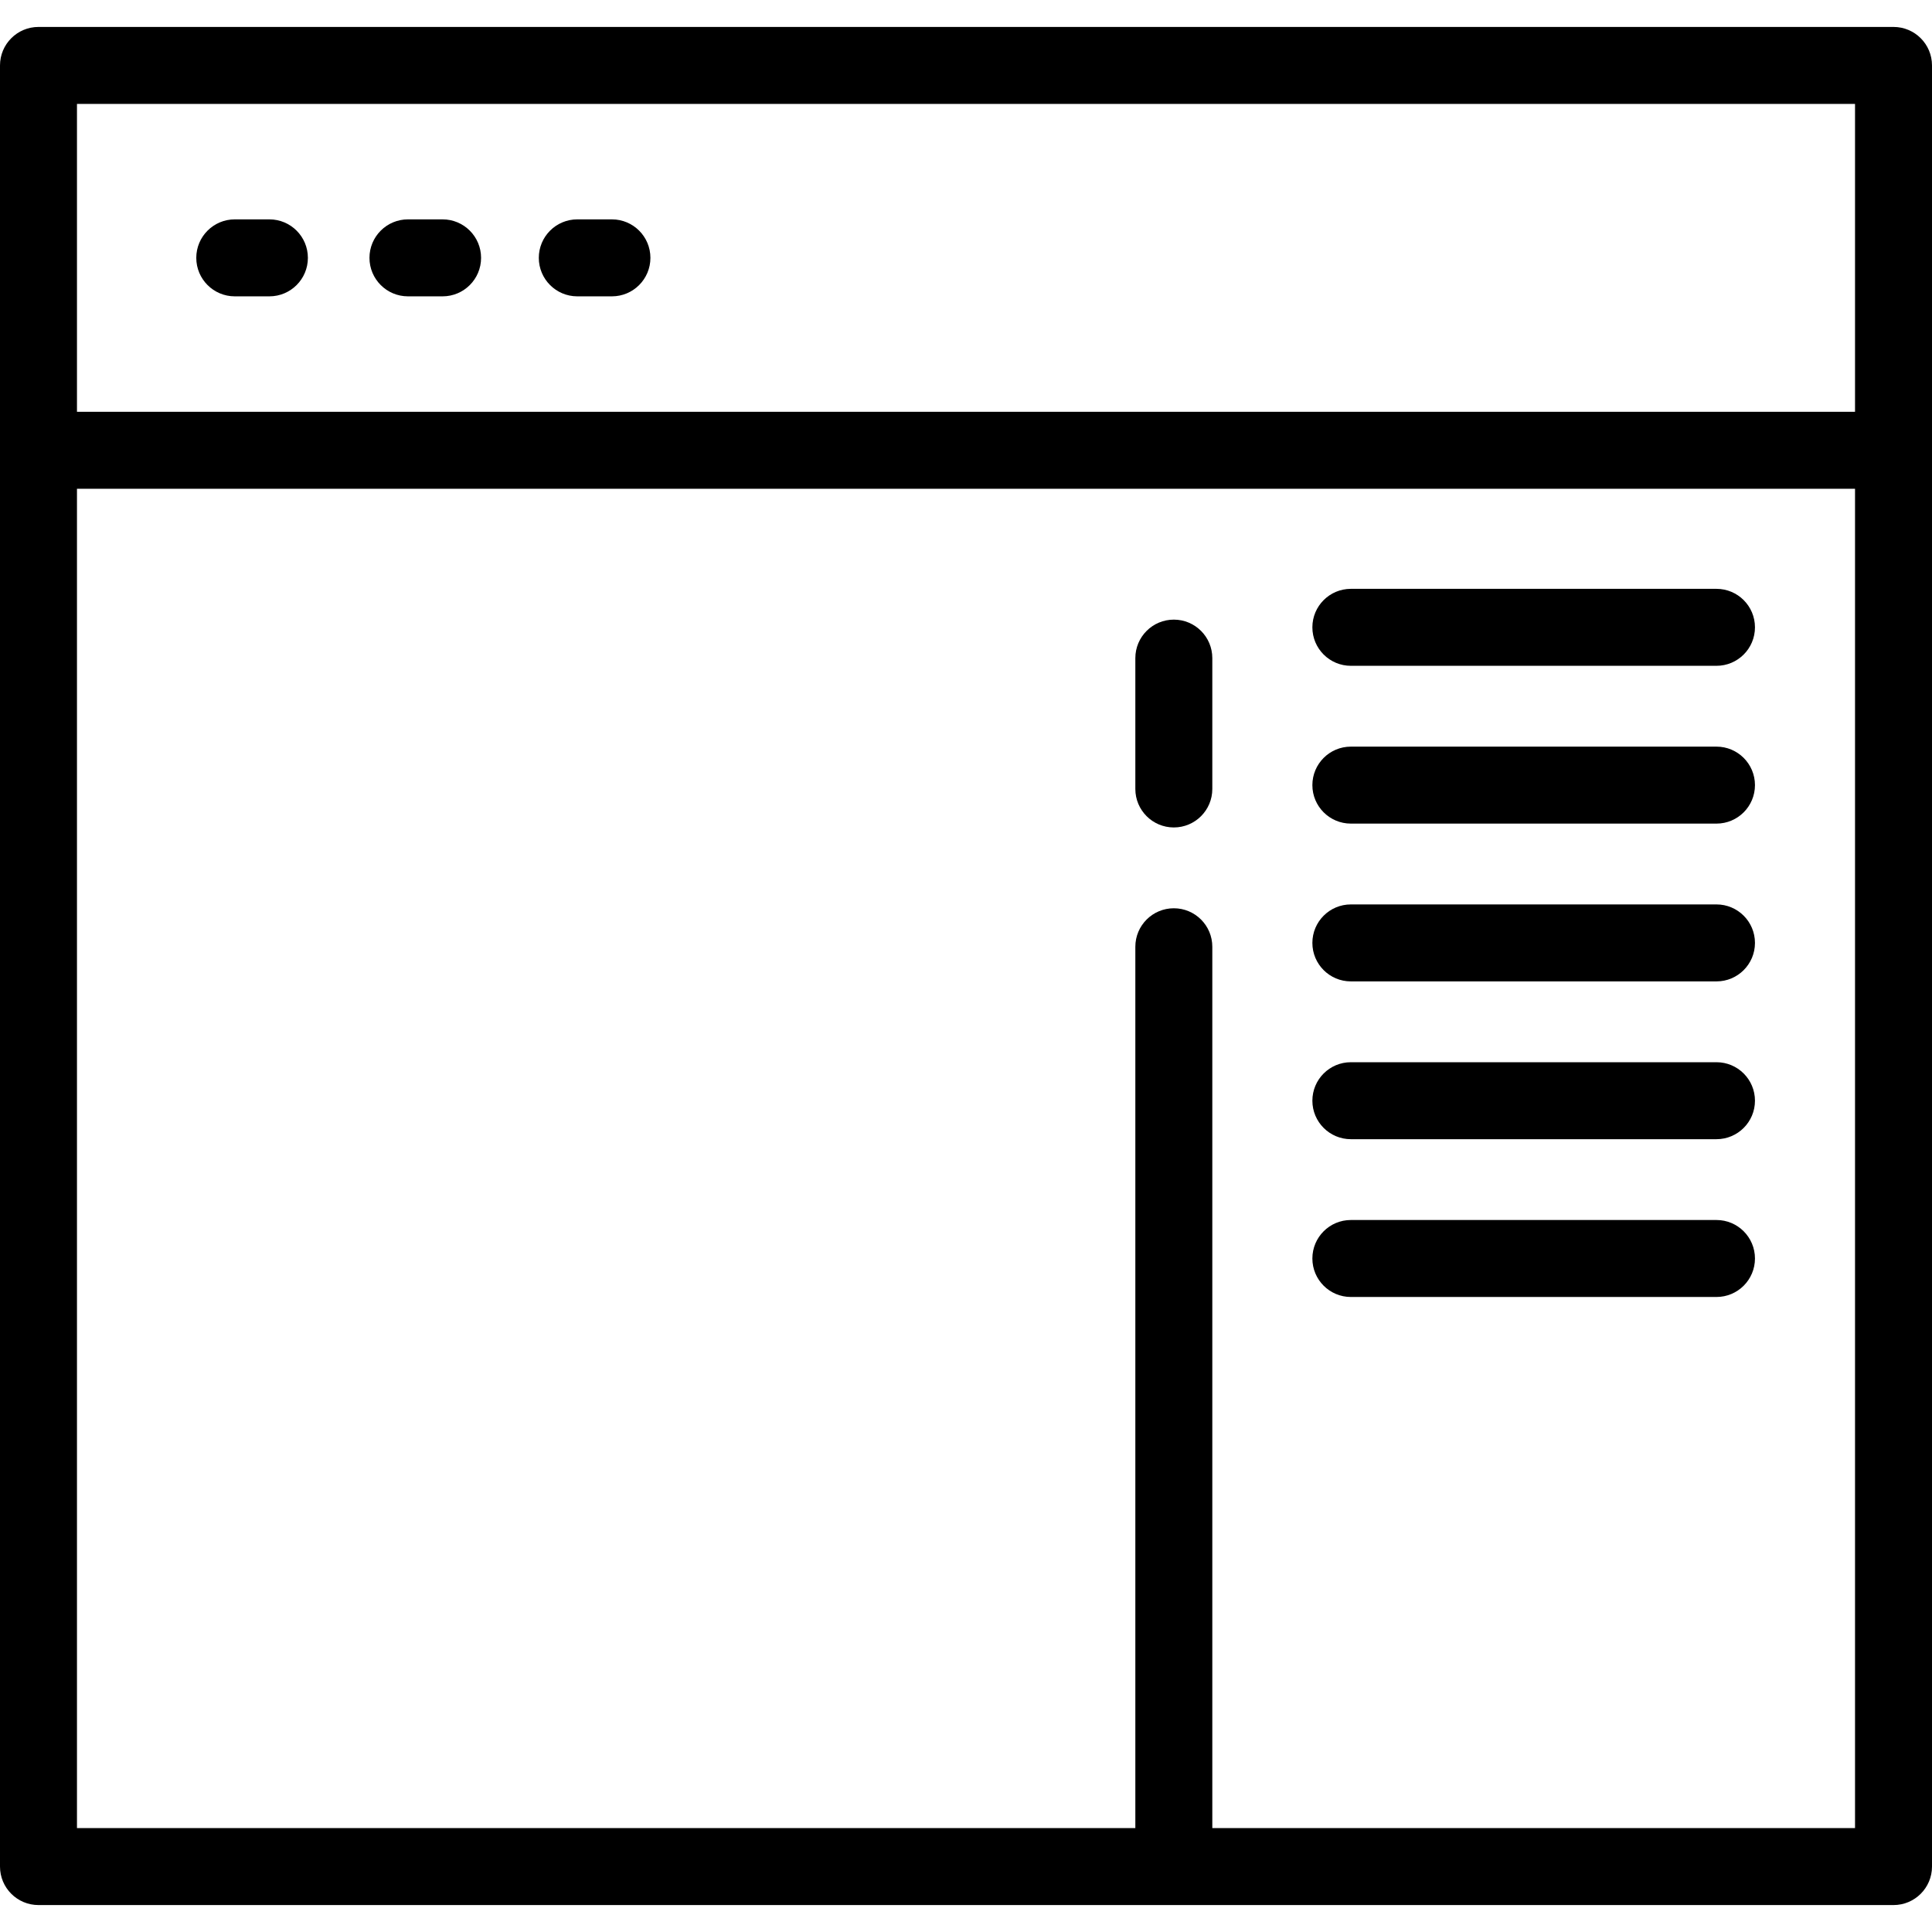 <?xml version="1.0" encoding="iso-8859-1"?>
<!-- Uploaded to: SVG Repo, www.svgrepo.com, Generator: SVG Repo Mixer Tools -->
<svg fill="#000000" height="800px" width="800px" version="1.1" id="Layer_1" xmlns="http://www.w3.org/2000/svg" xmlns:xlink="http://www.w3.org/1999/xlink" 
	 viewBox="0 0 502 502" xml:space="preserve">
<g>
	<g>
		<path d="M0,485c0,5.522,4.478,10,10,10h482c5.522,0,10-4.478,10-10V17c0-5.522-4.478-10-10-10H10C4.478,7,0,11.478,0,17V485z
			 M20,27h462v80H20V27z M482,475H315V246c0-5.522-4.478-10-10-10s-10,4.478-10,10v229H20V127h462V475z"/>
		<path d="M351,173h95c5.522,0,10-4.478,10-10s-4.478-10-10-10h-95c-5.522,0-10,4.478-10,10S345.478,173,351,173z"/>
		<path d="M70,57h-9c-5.522,0-10,4.478-10,10s4.478,10,10,10h9c5.522,0,10-4.478,10-10S75.522,57,70,57z"/>
		<path d="M115,57h-9c-5.522,0-10,4.478-10,10s4.478,10,10,10h9c5.522,0,10-4.478,10-10S120.522,57,115,57z"/>
		<path d="M159,57h-9c-5.522,0-10,4.478-10,10s4.478,10,10,10h9c5.522,0,10-4.478,10-10S164.522,57,159,57z"/>
		<path d="M351,214h95c5.522,0,10-4.478,10-10s-4.478-10-10-10h-95c-5.522,0-10,4.478-10,10S345.478,214,351,214z"/>
		<path d="M351,255h95c5.522,0,10-4.478,10-10s-4.478-10-10-10h-95c-5.522,0-10,4.478-10,10S345.478,255,351,255z"/>
		<path d="M351,296h95c5.522,0,10-4.478,10-10s-4.478-10-10-10h-95c-5.522,0-10,4.478-10,10S345.478,296,351,296z"/>
		<path d="M351,337h95c5.522,0,10-4.478,10-10s-4.478-10-10-10h-95c-5.522,0-10,4.478-10,10S345.478,337,351,337z"/>
		<path d="M305,215c5.522,0,10-4.478,10-10v-34c0-5.522-4.478-10-10-10s-10,4.478-10,10v34C295,210.522,299.478,215,305,215z"/>
	</g>
</g>
</svg>